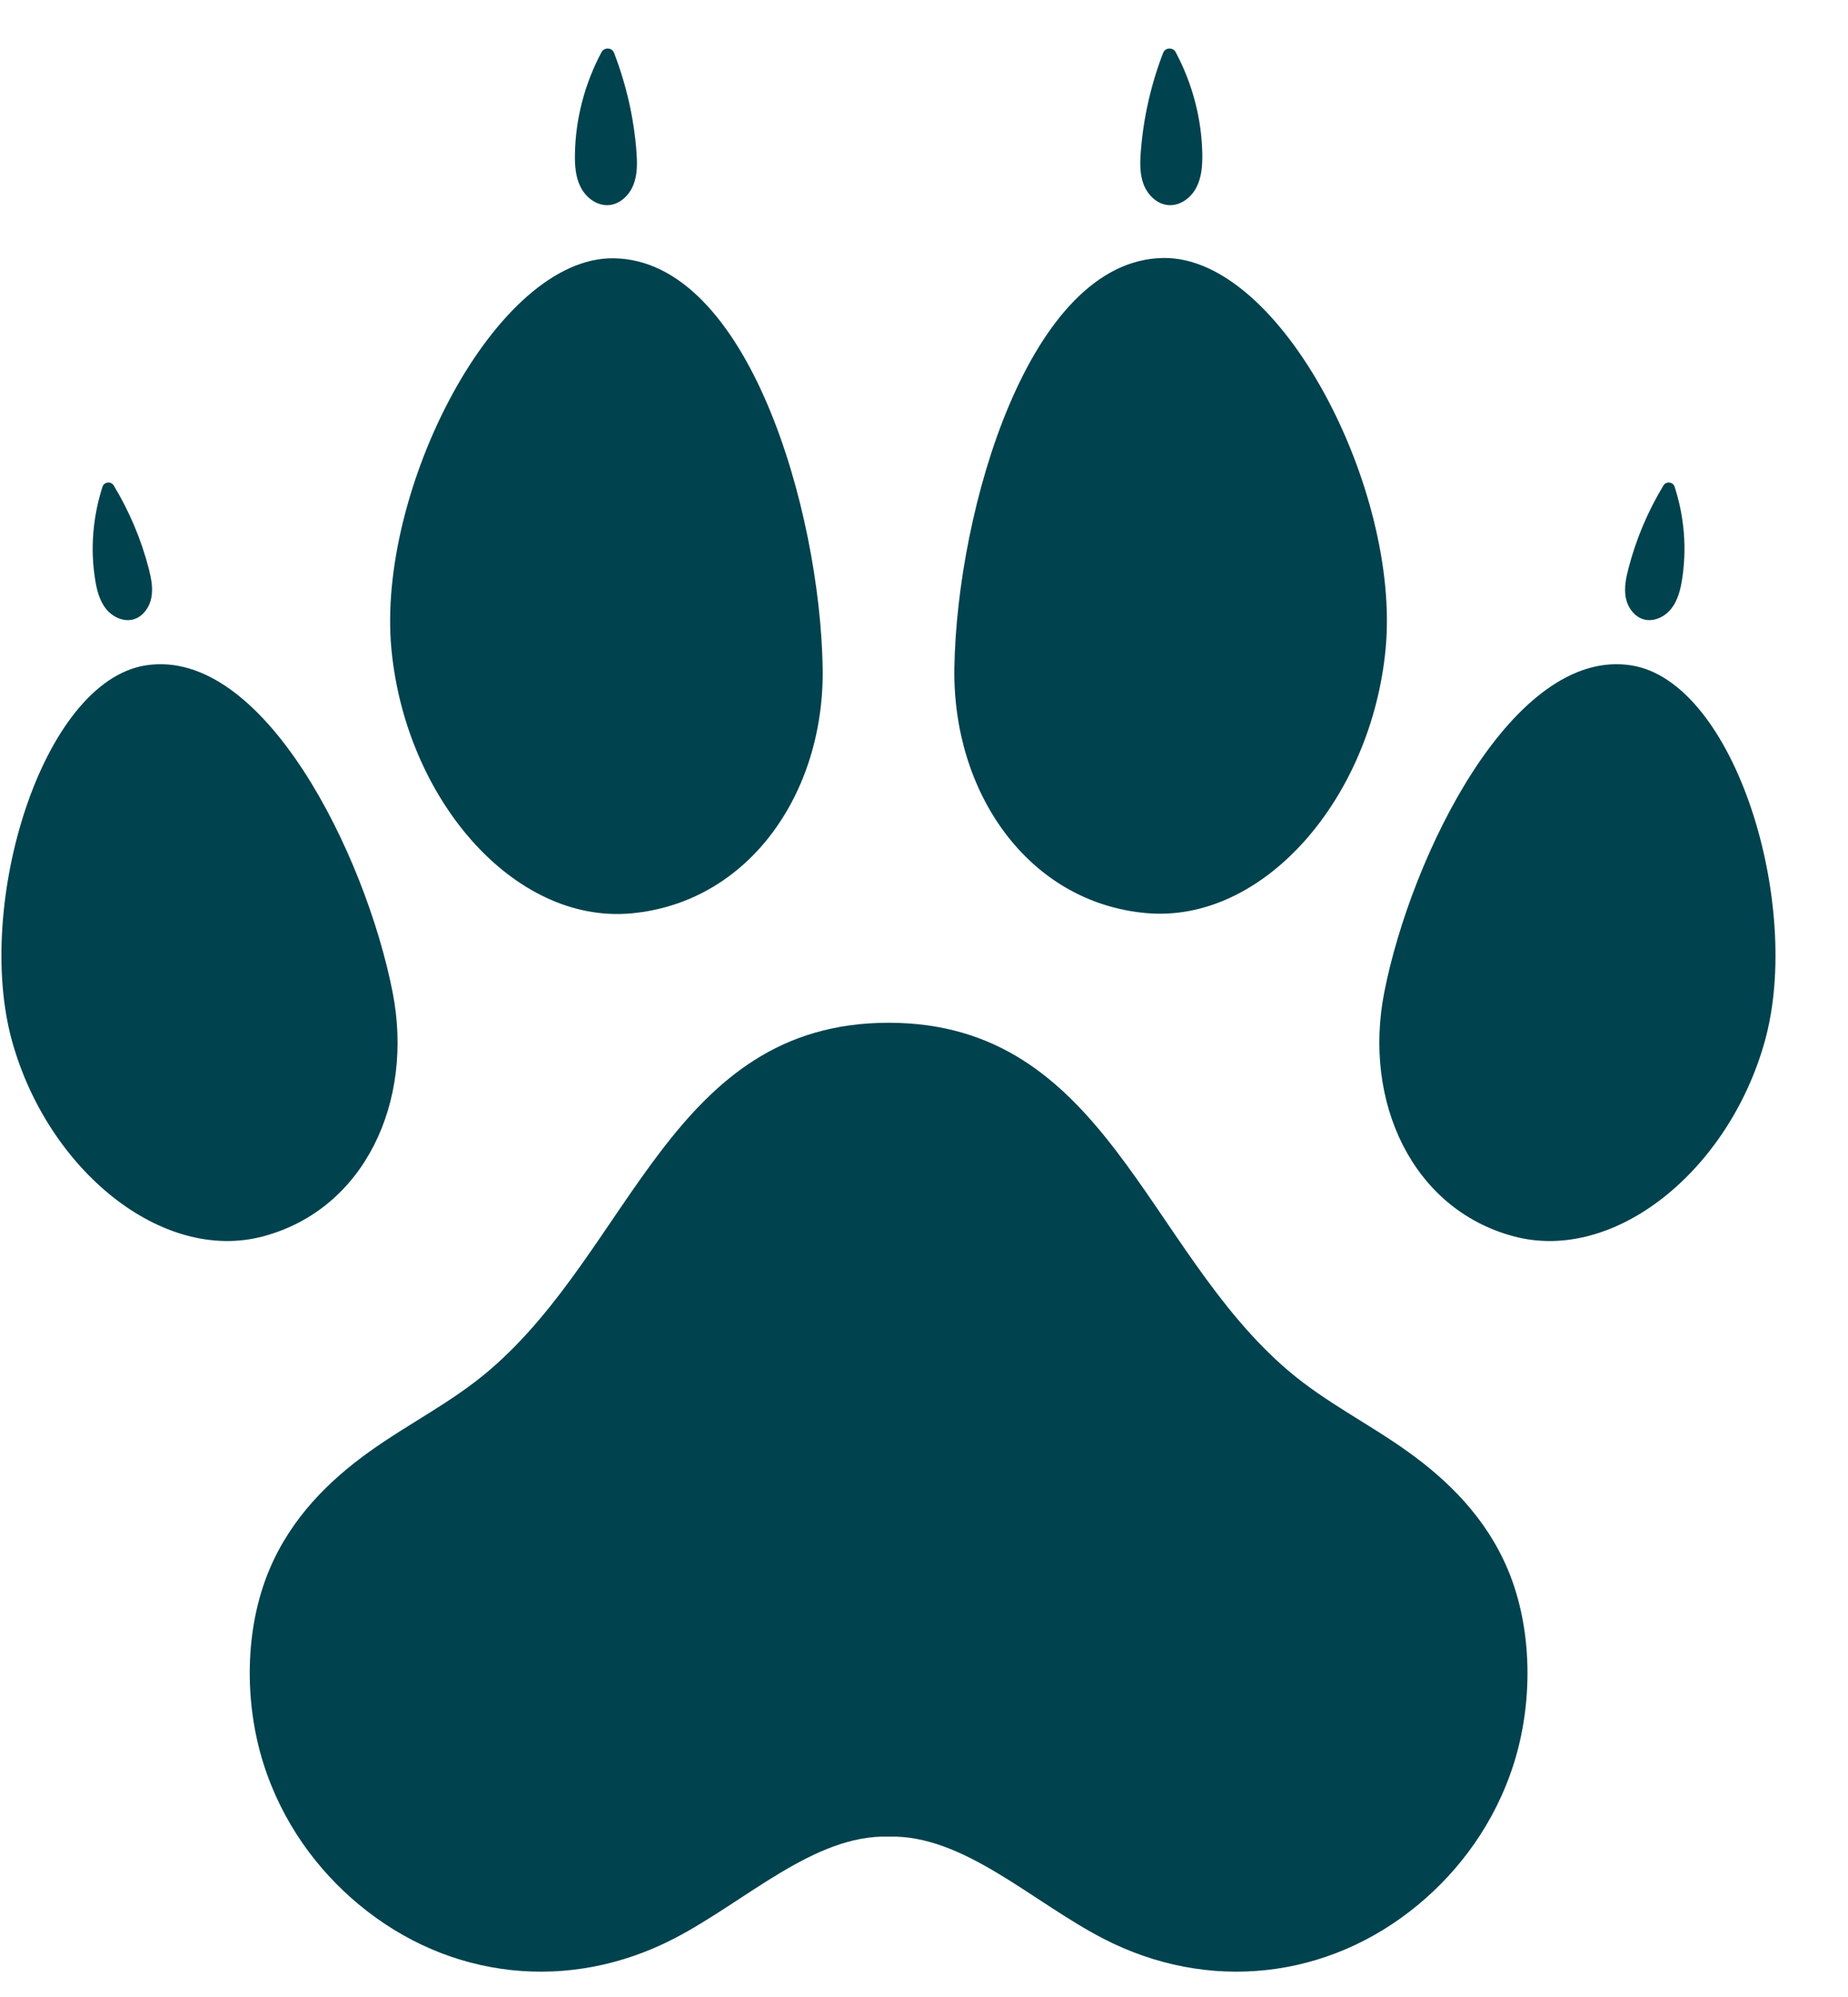 <svg width="25" height="27" viewBox="0 0 25 27" fill="none" xmlns="http://www.w3.org/2000/svg">
<path d="M20.482 23.835C20.227 24.646 19.744 25.288 19.188 25.75C17.965 26.766 16.343 26.942 14.928 26.212C13.958 25.712 13.033 24.801 12.021 24.832C11.011 24.801 10.085 25.712 9.115 26.212C7.7 26.942 6.078 26.766 4.855 25.75C4.298 25.288 3.816 24.646 3.561 23.835C3.307 23.025 3.304 22.035 3.642 21.227C3.938 20.52 4.456 20.015 4.992 19.631C5.527 19.246 6.104 18.966 6.615 18.531C8.552 16.882 9.083 13.828 12.021 13.828C14.96 13.828 15.491 16.882 17.427 18.531C17.939 18.966 18.516 19.246 19.051 19.631C19.587 20.015 20.105 20.52 20.401 21.227C20.738 22.035 20.736 23.025 20.482 23.835Z" fill="#00424E"/>
<path d="M11.129 9.025C11.159 10.722 10.13 12.203 8.539 12.349C6.948 12.494 5.487 10.8 5.295 8.775C5.092 6.637 6.705 3.469 8.304 3.492C10.119 3.519 11.092 6.897 11.129 9.025Z" fill="#00424E"/>
<path d="M8.61 2.049C8.621 2.2 8.625 2.355 8.57 2.496C8.515 2.637 8.39 2.761 8.237 2.773C8.079 2.786 7.932 2.676 7.859 2.538C7.786 2.4 7.775 2.239 7.778 2.084C7.785 1.605 7.911 1.13 8.137 0.706C8.175 0.636 8.279 0.641 8.307 0.715C8.472 1.143 8.575 1.593 8.61 2.049Z" fill="#00424E"/>
<path d="M5.311 13.414C5.603 14.895 4.933 16.348 3.563 16.715C2.193 17.083 0.648 15.82 0.163 14.076C-0.349 12.234 0.567 9.217 1.971 8.996C3.565 8.745 4.946 11.556 5.311 13.414Z" fill="#00424E"/>
<path d="M2.012 7.686C2.045 7.816 2.073 7.951 2.047 8.083C2.021 8.214 1.931 8.342 1.799 8.376C1.662 8.41 1.516 8.337 1.43 8.227C1.345 8.117 1.31 7.978 1.288 7.842C1.219 7.421 1.256 6.986 1.387 6.58C1.409 6.514 1.501 6.503 1.538 6.563C1.749 6.912 1.91 7.292 2.012 7.686Z" fill="#00424E"/>
<path d="M12.911 9.021C12.881 10.718 13.91 12.199 15.501 12.345C17.092 12.49 18.553 10.796 18.745 8.771C18.948 6.633 17.335 3.465 15.736 3.488C13.921 3.515 12.948 6.893 12.911 9.021Z" fill="#00424E"/>
<path d="M15.433 2.049C15.421 2.2 15.418 2.355 15.472 2.496C15.527 2.637 15.652 2.761 15.805 2.773C15.963 2.786 16.111 2.676 16.183 2.538C16.256 2.4 16.267 2.239 16.265 2.084C16.257 1.605 16.131 1.13 15.905 0.706C15.868 0.636 15.763 0.641 15.735 0.715C15.57 1.143 15.468 1.593 15.433 2.049Z" fill="#00424E"/>
<path d="M18.727 13.414C18.436 14.895 19.105 16.348 20.475 16.715C21.846 17.083 23.39 15.82 23.875 14.076C24.388 12.234 23.471 9.217 22.068 8.996C20.474 8.745 19.093 11.556 18.727 13.414Z" fill="#00424E"/>
<path d="M22.03 7.686C21.996 7.816 21.969 7.951 21.994 8.083C22.02 8.214 22.111 8.342 22.243 8.376C22.379 8.41 22.526 8.337 22.611 8.227C22.697 8.117 22.732 7.978 22.754 7.842C22.822 7.421 22.786 6.986 22.654 6.58C22.633 6.514 22.54 6.503 22.504 6.563C22.292 6.912 22.132 7.292 22.03 7.686Z" fill="#00424E"/>
</svg>
